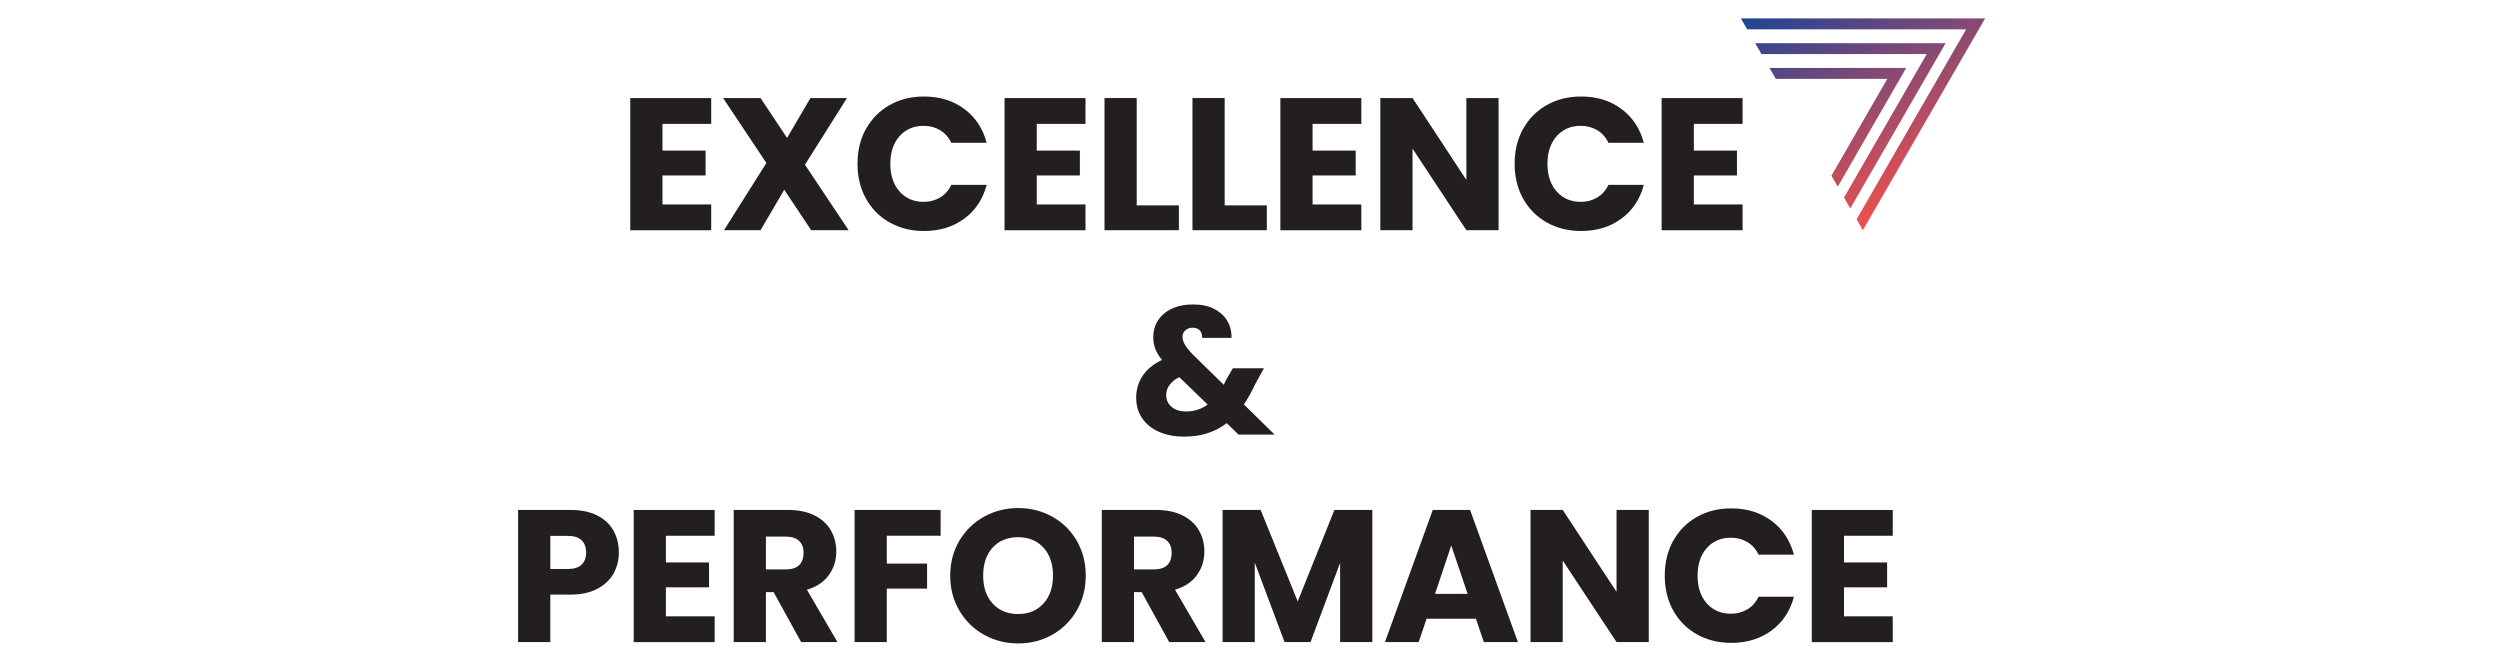 <?xml version="1.0" encoding="UTF-8"?>
<svg id="Excellence" xmlns="http://www.w3.org/2000/svg" version="1.1" xmlns:xlink="http://www.w3.org/1999/xlink" viewBox="0 0 600 160">
  <!-- Generator: Adobe Illustrator 29.1.0, SVG Export Plug-In . SVG Version: 2.1.0 Build 142)  -->
  <defs>
    <style>
      .st0 {
        fill: url(#linear-gradient2);
      }

      .st1 {
        fill: url(#linear-gradient1);
      }

      .st2 {
        fill: none;
      }

      .st3 {
        fill: #231f20;
      }

      .st4 {
        fill: url(#linear-gradient);
      }
    </style>
    <linearGradient id="linear-gradient" x1="430.34" y1="-83.56" x2="458.96" y2="-133.52" gradientTransform="translate(0 -86) scale(1 -1)" gradientUnits="userSpaceOnUse">
      <stop offset="0" stop-color="#1e4496"/>
      <stop offset="1" stop-color="#ef504f"/>
    </linearGradient>
    <linearGradient id="linear-gradient1" x1="440.02" y1="-78.02" x2="468.64" y2="-127.97" gradientTransform="translate(0 -86) scale(1 -1)" gradientUnits="userSpaceOnUse">
      <stop offset="0" stop-color="#1e4496"/>
      <stop offset="1" stop-color="#ef504f"/>
    </linearGradient>
    <linearGradient id="linear-gradient2" x1="435.18" y1="-80.79" x2="463.8" y2="-130.74" gradientTransform="translate(0 -86) scale(1 -1)" gradientUnits="userSpaceOnUse">
      <stop offset="0" stop-color="#1e4496"/>
      <stop offset="1" stop-color="#ef504f"/>
    </linearGradient>
  </defs>
  <rect class="st2" width="600" height="160"/>
  <g>
    <polygon class="st4" points="441.06 44.8 439.54 42.18 452.95 18.93 426.2 18.93 424.68 16.31 457.48 16.31 441.06 44.8"/>
    <polygon class="st1" points="447.09 55.25 445.58 52.63 471.88 7.04 419.33 7.04 417.81 4.41 476.43 4.41 447.09 55.25"/>
    <polygon class="st0" points="444.07 50.03 442.56 47.41 462.42 12.98 422.76 12.98 421.25 10.36 466.95 10.36 444.07 50.03"/>
  </g>
  <g>
    <path class="st3" d="M158.99,29.72v6.42h10.35v5.97h-10.35v6.96h11.7v6.19h-19.43v-31.72h19.43v6.19h-11.7Z"/>
    <path class="st3" d="M194.68,55.25l-6.46-9.72-5.69,9.72h-8.77l10.17-16.13-10.39-15.59h8.99l6.37,9.58,5.6-9.58h8.77l-10.08,16,10.48,15.72h-8.99,0Z"/>
    <path class="st3" d="M207.83,30.96c1.36-2.45,3.25-4.37,5.67-5.74s5.17-2.06,8.25-2.06c3.77,0,6.99.99,9.67,2.98s4.47,4.7,5.38,8.13h-8.49c-.63-1.33-1.53-2.33-2.69-3.03-1.16-.69-2.48-1.04-3.95-1.04-2.38,0-4.31.83-5.78,2.48-1.48,1.66-2.21,3.87-2.21,6.64s.74,4.99,2.21,6.64c1.48,1.66,3.4,2.48,5.78,2.48,1.48,0,2.79-.35,3.95-1.04,1.16-.69,2.06-1.7,2.69-3.03h8.49c-.9,3.43-2.7,6.14-5.38,8.11s-5.9,2.96-9.67,2.96c-3.07,0-5.82-.69-8.25-2.06s-4.31-3.28-5.67-5.72c-1.36-2.44-2.03-5.23-2.03-8.36s.68-5.93,2.03-8.38v.04Z"/>
    <path class="st3" d="M248.82,29.72v6.42h10.35v5.97h-10.35v6.96h11.7v6.19h-19.43v-31.72h19.43v6.19h-11.7Z"/>
    <path class="st3" d="M272.81,49.29h10.12v5.96h-17.85v-31.72h7.73v25.76Z"/>
    <path class="st3" d="M293.92,49.29h10.12v5.96h-17.85v-31.72h7.73v25.76Z"/>
    <path class="st3" d="M315.02,29.72v6.42h10.35v5.97h-10.35v6.96h11.7v6.19h-19.43v-31.72h19.43v6.19h-11.7Z"/>
    <path class="st3" d="M359.66,55.25h-7.73l-12.92-19.57v19.57h-7.73v-31.72h7.73l12.92,19.66v-19.66h7.73v31.72Z"/>
    <path class="st3" d="M365.54,30.96c1.36-2.45,3.25-4.37,5.67-5.74s5.17-2.06,8.25-2.06c3.77,0,6.99.99,9.67,2.98,2.68,1.99,4.47,4.7,5.38,8.13h-8.49c-.63-1.33-1.53-2.33-2.69-3.03-1.16-.69-2.48-1.04-3.95-1.04-2.38,0-4.31.83-5.78,2.48-1.48,1.66-2.21,3.87-2.21,6.64s.74,4.99,2.21,6.64c1.48,1.66,3.4,2.48,5.78,2.48,1.48,0,2.79-.35,3.95-1.04,1.16-.69,2.06-1.7,2.69-3.03h8.49c-.9,3.43-2.7,6.14-5.38,8.11s-5.9,2.96-9.67,2.96c-3.07,0-5.82-.69-8.25-2.06s-4.31-3.28-5.67-5.72c-1.36-2.44-2.03-5.23-2.03-8.36s.68-5.93,2.03-8.38v.04Z"/>
    <path class="st3" d="M406.52,29.72v6.42h10.35v5.97h-10.35v6.96h11.7v6.19h-19.43v-31.72h19.43v6.19h-11.7Z"/>
    <path class="st3" d="M147.26,137.63c-.84,1.52-2.14,2.75-3.89,3.68s-3.92,1.4-6.51,1.4h-4.79v11.39h-7.73v-31.72h12.52c2.53,0,4.67.44,6.42,1.31,1.75.87,3.06,2.08,3.93,3.62s1.31,3.3,1.31,5.29c0,1.84-.42,3.52-1.26,5.04h0ZM139.58,135.53c.72-.69,1.09-1.67,1.09-2.94s-.36-2.24-1.09-2.94c-.72-.69-1.82-1.04-3.3-1.04h-4.2v7.95h4.2c1.48,0,2.58-.35,3.3-1.04h0Z"/>
    <path class="st3" d="M159.82,128.57v6.42h10.35v5.97h-10.35v6.96h11.7v6.19h-19.43v-31.72h19.43v6.19h-11.7,0Z"/>
    <path class="st3" d="M192.27,154.1l-6.6-11.98h-1.85v11.98h-7.73v-31.72h12.97c2.5,0,4.63.44,6.39,1.31,1.76.87,3.08,2.07,3.95,3.59.87,1.52,1.31,3.22,1.31,5.08,0,2.11-.59,3.99-1.78,5.65-1.19,1.66-2.95,2.83-5.27,3.52l7.32,12.56h-8.72.01ZM183.82,136.66h4.79c1.42,0,2.48-.35,3.19-1.04.71-.69,1.06-1.67,1.06-2.94s-.35-2.15-1.06-2.85c-.71-.69-1.77-1.04-3.19-1.04h-4.79v7.86h0Z"/>
    <path class="st3" d="M225.75,122.38v6.19h-12.92v6.69h9.67v6.01h-9.67v12.83h-7.73v-31.72s20.65,0,20.65,0Z"/>
    <path class="st3" d="M236.16,152.34c-2.48-1.38-4.46-3.32-5.92-5.81-1.46-2.48-2.19-5.28-2.19-8.38s.73-5.89,2.19-8.36,3.43-4.4,5.92-5.78,5.22-2.08,8.2-2.08,5.72.69,8.2,2.08,4.44,3.31,5.87,5.78,2.15,5.26,2.15,8.36-.72,5.9-2.17,8.38c-1.45,2.49-3.4,4.42-5.87,5.81s-5.2,2.08-8.18,2.08-5.72-.69-8.2-2.08h0ZM250.44,144.84c1.52-1.69,2.28-3.92,2.28-6.69s-.76-5.04-2.28-6.71c-1.52-1.67-3.55-2.51-6.08-2.51s-4.6.83-6.12,2.48c-1.52,1.66-2.28,3.9-2.28,6.73s.76,5.04,2.28,6.71c1.52,1.67,3.56,2.51,6.12,2.51s4.56-.84,6.08-2.53h0Z"/>
    <path class="st3" d="M280.61,154.1l-6.6-11.98h-1.85v11.98h-7.73v-31.72h12.97c2.5,0,4.63.44,6.39,1.31,1.76.87,3.08,2.07,3.95,3.59.87,1.52,1.31,3.22,1.31,5.08,0,2.11-.59,3.99-1.78,5.65-1.19,1.66-2.95,2.83-5.27,3.52l7.32,12.56h-8.72,0ZM272.16,136.66h4.79c1.42,0,2.48-.35,3.19-1.04.71-.69,1.06-1.67,1.06-2.94s-.35-2.15-1.06-2.85c-.71-.69-1.77-1.04-3.19-1.04h-4.79v7.86h0Z"/>
    <path class="st3" d="M329.36,122.38v31.72h-7.73v-19.02l-7.1,19.02h-6.24l-7.14-19.07v19.07h-7.73v-31.72h9.13l8.9,21.96,8.81-21.96h9.1Z"/>
    <path class="st3" d="M354.22,148.5h-11.84l-1.9,5.6h-8.09l11.48-31.72h8.95l11.48,31.72h-8.18l-1.9-5.6h0ZM352.23,142.53l-3.93-11.61-3.89,11.61h7.82Z"/>
    <path class="st3" d="M395.7,154.1h-7.73l-12.92-19.57v19.57h-7.73v-31.72h7.73l12.92,19.66v-19.66h7.73v31.72Z"/>
    <path class="st3" d="M401.57,129.81c1.36-2.45,3.25-4.37,5.67-5.74s5.17-2.06,8.25-2.06c3.77,0,6.99.99,9.67,2.98,2.68,1.99,4.47,4.7,5.38,8.13h-8.49c-.63-1.33-1.53-2.33-2.69-3.03-1.16-.69-2.48-1.04-3.95-1.04-2.38,0-4.31.83-5.78,2.48-1.48,1.66-2.21,3.87-2.21,6.64s.74,4.99,2.21,6.64c1.48,1.66,3.4,2.48,5.78,2.48,1.48,0,2.79-.35,3.95-1.04,1.16-.69,2.06-1.7,2.69-3.03h8.49c-.9,3.43-2.7,6.14-5.38,8.11s-5.9,2.96-9.67,2.96c-3.07,0-5.82-.69-8.25-2.06s-4.31-3.28-5.67-5.72c-1.36-2.44-2.03-5.23-2.03-8.36s.68-5.93,2.03-8.38v.04h0Z"/>
    <path class="st3" d="M442.56,128.57v6.42h10.35v5.97h-10.35v6.96h11.7v6.19h-19.43v-31.72h19.43v6.19h-11.7Z"/>
  </g>
  <path class="st3" d="M297.26,104.31l-2.84-2.75c-2.82,2.15-6.2,3.23-10.13,3.23-2.36,0-4.41-.38-6.15-1.16-1.75-.77-3.09-1.86-4.04-3.27-.95-1.41-1.42-3.06-1.42-4.95s.52-3.66,1.55-5.21c1.03-1.56,2.58-2.83,4.65-3.82-.76-.93-1.3-1.82-1.62-2.68s-.48-1.8-.48-2.81c0-1.46.38-2.78,1.13-3.97.76-1.19,1.85-2.13,3.3-2.82,1.44-.68,3.15-1.03,5.13-1.03s3.71.36,5.11,1.09c1.4.73,2.44,1.7,3.14,2.92s1.02,2.56.96,4.01h-7.03c.03-.78-.17-1.39-.59-1.81s-.98-.63-1.68-.63-1.28.21-1.74.61c-.47.41-.7.93-.7,1.57s.2,1.25.59,1.92c.39.67,1.01,1.44,1.85,2.31l7.46,7.29c.06-.15.14-.32.24-.52.1-.2.21-.44.33-.7l1.61-2.75h7.46l-2.1,3.8c-.79,1.72-1.69,3.35-2.71,4.89l7.38,7.24h-8.69.03ZM289.84,97.1l-6.81-6.59c-2.1,1.08-3.14,2.53-3.14,4.36,0,1.11.43,2.03,1.29,2.77.86.74,2.01,1.11,3.47,1.11,1.95,0,3.68-.55,5.19-1.66h0Z"/>
</svg>